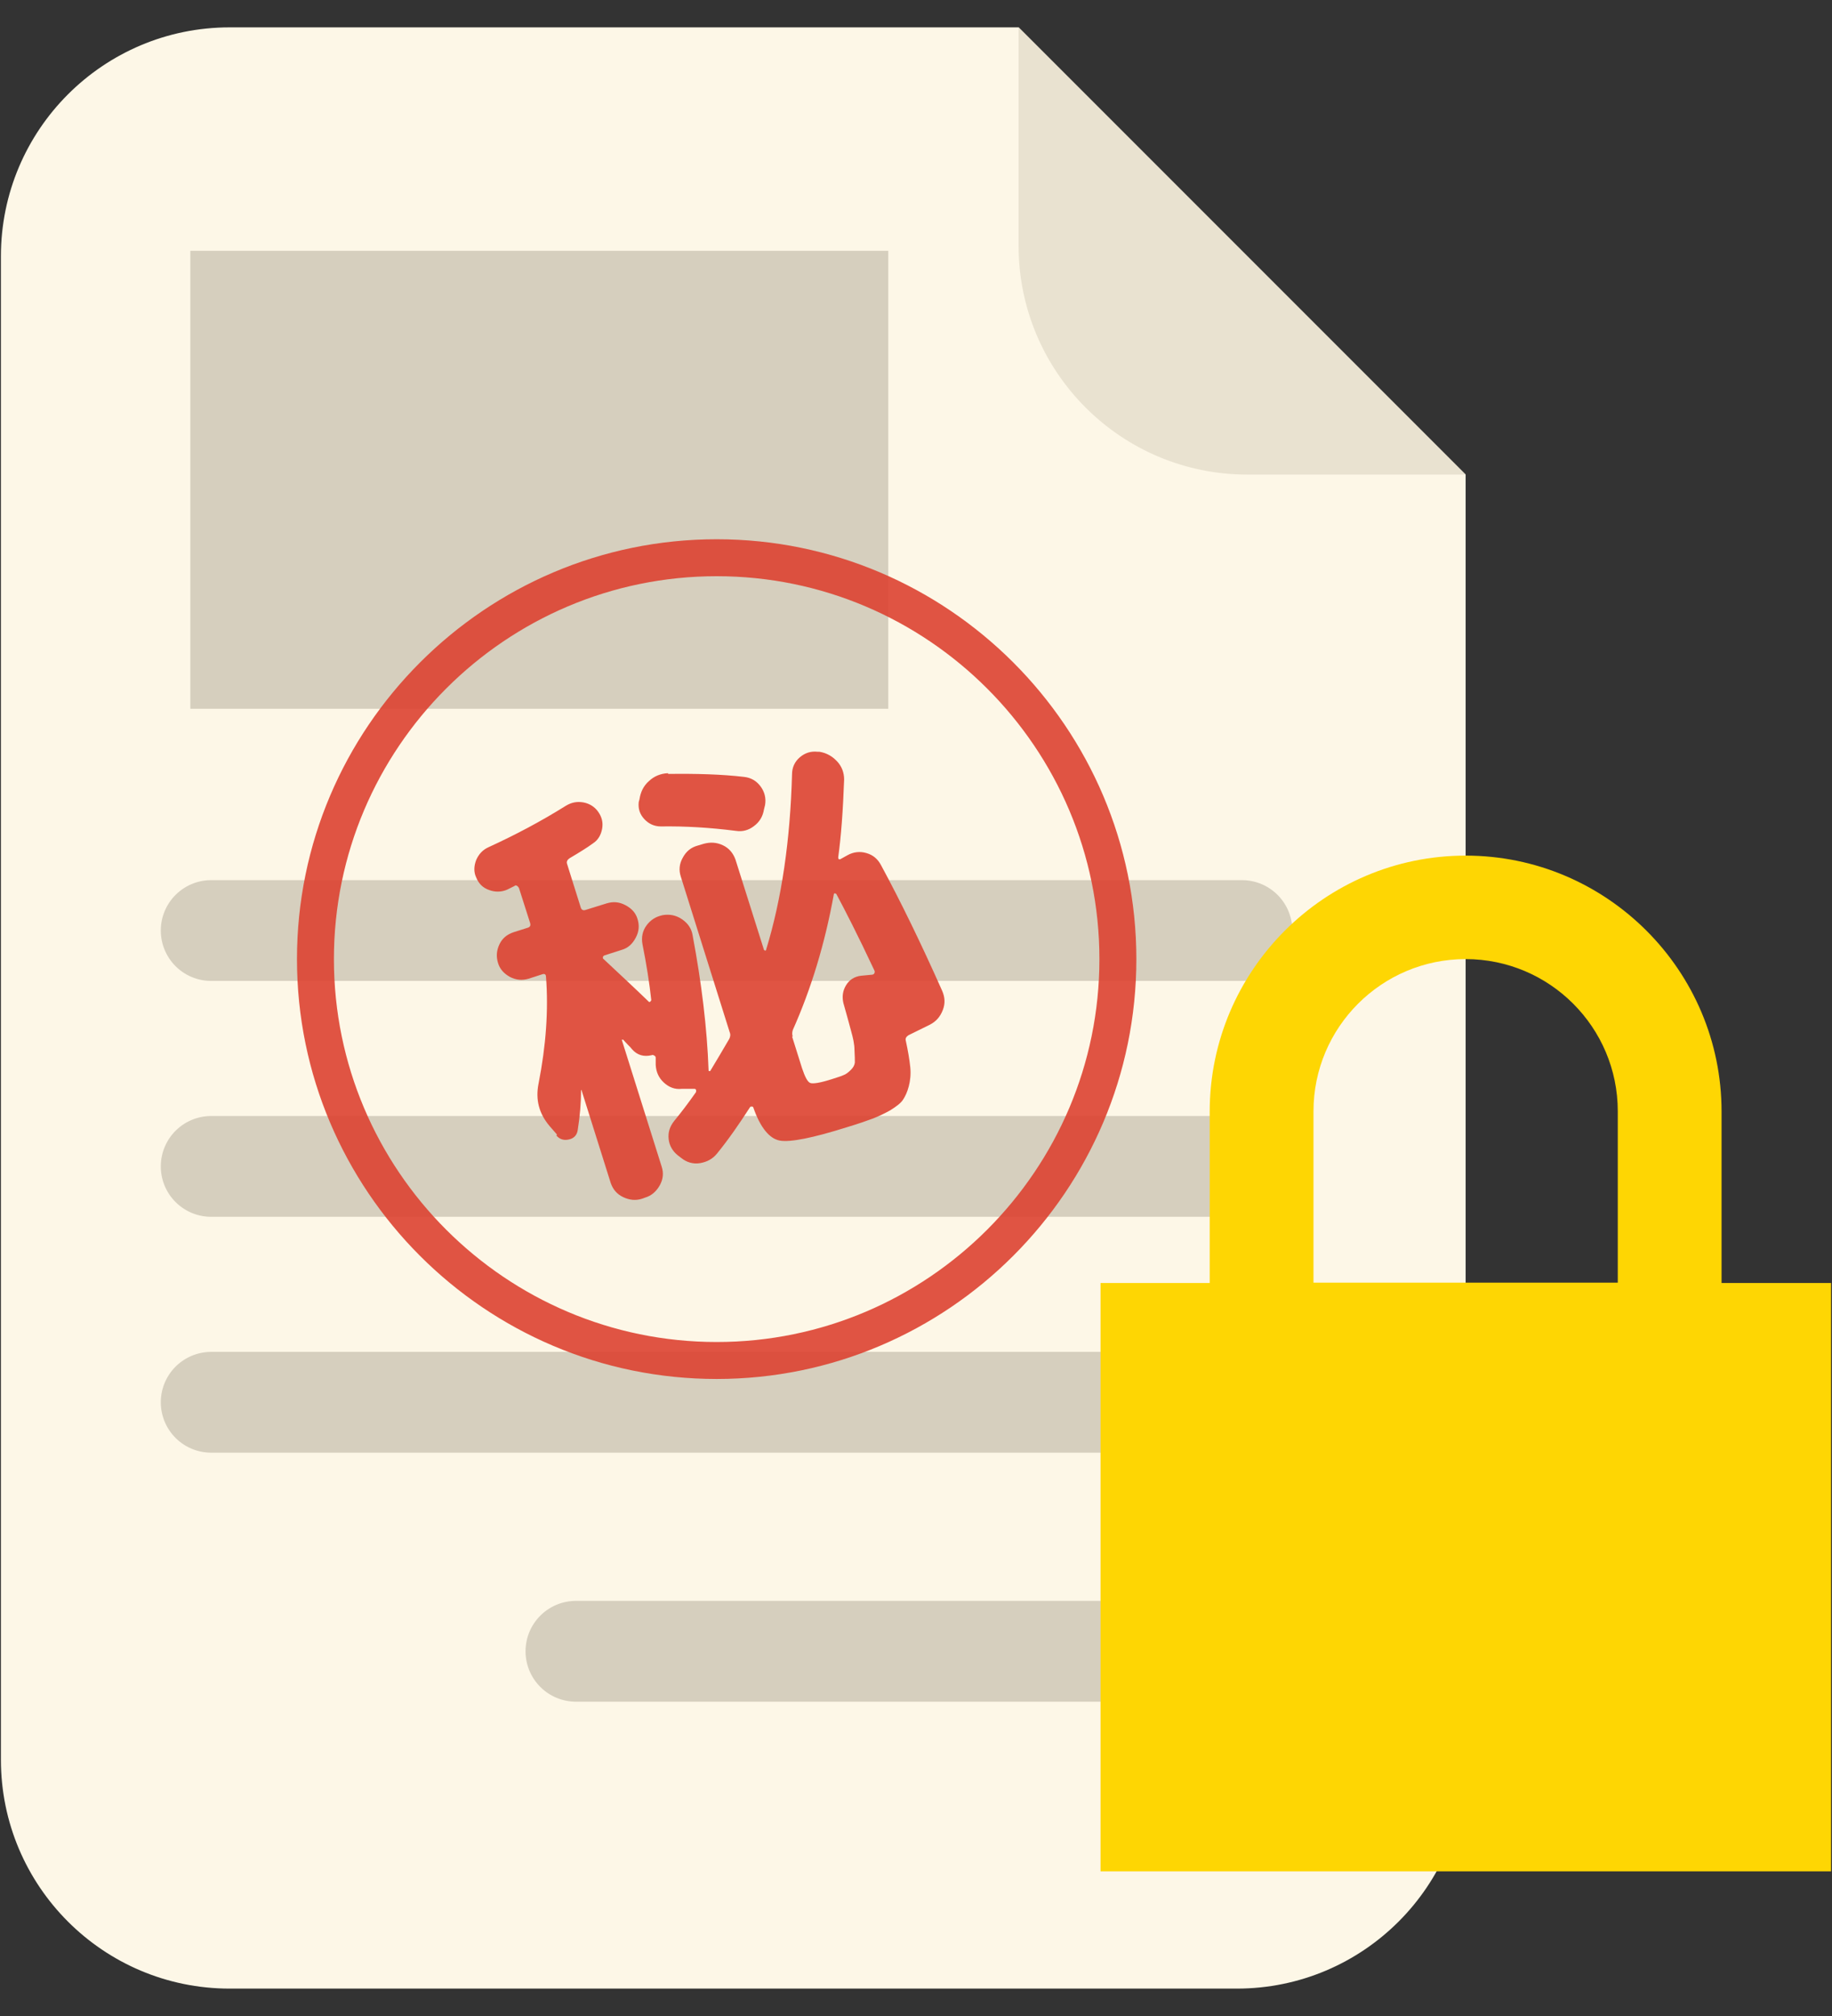 <svg width="60" height="66" viewBox="0 0 60 66" fill="none" xmlns="http://www.w3.org/2000/svg">
<rect x="0" y="0" width="60" height="66" fill="#333333" stroke="none"/>
<path d="M33.36 0.896H7.521C3.385 0.896 0.03 4.251 0.03 8.387V57.612C0.03 61.748 3.385 65.103 7.521 65.103H40.51C44.646 65.103 48.001 61.748 48.001 57.612V15.537L33.36 0.896Z" fill="#FDF7E7"/>
<path d="M40.851 15.537H48.001L33.36 0.896V8.046C33.36 12.182 36.715 15.537 40.851 15.537Z" fill="#E9E2D0"/>
<path d="M6.916 30.464H40.675" stroke="#D6CFBE" stroke-width="3.3" stroke-miterlimit="10" stroke-linecap="round"/>
<path d="M6.916 38.186H40.675" stroke="#D6CFBE" stroke-width="3.3" stroke-miterlimit="10" stroke-linecap="round"/>
<path d="M6.916 45.908H40.675" stroke="#D6CFBE" stroke-width="3.3" stroke-miterlimit="10" stroke-linecap="round"/>
<path d="M18.862 54.06H40.675" stroke="#D6CFBE" stroke-width="3.3" stroke-miterlimit="10" stroke-linecap="round"/>
<path d="M56.383 42.003V36.393C56.383 31.773 52.621 28.011 48.001 28.011C43.381 28.011 39.619 31.773 39.619 36.393V42.003H36.044V61.264H59.969V42.003H56.394H56.383ZM43.018 36.382C43.018 33.632 45.251 31.399 48.001 31.399C50.751 31.399 52.984 33.632 52.984 36.382V41.992H43.018V36.382Z" fill="#FED603"/>
<path d="M29.092 8.211H6.234V23.204H29.092V8.211Z" fill="#D6CFBE"/>
<g opacity="0.9">
<path d="M18.245 37.147L18.003 36.869C17.652 36.457 17.531 35.998 17.64 35.465C17.882 34.231 17.966 33.069 17.882 31.98C17.882 31.896 17.833 31.871 17.761 31.896L17.313 32.041C17.107 32.101 16.901 32.089 16.696 31.98C16.502 31.871 16.369 31.726 16.309 31.52C16.248 31.315 16.26 31.121 16.357 30.916C16.454 30.71 16.611 30.589 16.829 30.516L17.289 30.371C17.361 30.347 17.386 30.298 17.361 30.214L16.998 29.076C16.998 29.076 16.974 29.028 16.938 29.004C16.901 28.98 16.877 28.98 16.853 29.004L16.611 29.125C16.418 29.209 16.212 29.209 16.018 29.137C15.812 29.064 15.679 28.931 15.595 28.725C15.51 28.544 15.522 28.35 15.595 28.157C15.679 27.963 15.812 27.818 16.006 27.733C16.877 27.334 17.724 26.886 18.535 26.378C18.716 26.269 18.898 26.233 19.104 26.269C19.297 26.305 19.467 26.402 19.588 26.572C19.709 26.741 19.757 26.922 19.721 27.128C19.684 27.334 19.588 27.503 19.418 27.612C19.237 27.745 18.983 27.903 18.656 28.096C18.583 28.145 18.547 28.205 18.571 28.278L19.019 29.706C19.043 29.79 19.104 29.814 19.176 29.79L19.878 29.572C20.084 29.512 20.277 29.524 20.483 29.633C20.689 29.742 20.822 29.887 20.882 30.093C20.943 30.298 20.931 30.492 20.822 30.698C20.713 30.903 20.568 31.037 20.362 31.097L19.793 31.279C19.793 31.279 19.745 31.303 19.745 31.339C19.745 31.375 19.745 31.387 19.769 31.399C20.338 31.932 20.834 32.392 21.245 32.791C21.258 32.803 21.27 32.815 21.294 32.791C21.306 32.791 21.318 32.767 21.33 32.743C21.27 32.186 21.173 31.569 21.04 30.903C21.003 30.686 21.04 30.48 21.173 30.298C21.306 30.117 21.475 30.008 21.705 29.96C21.923 29.923 22.141 29.96 22.334 30.093C22.528 30.226 22.649 30.395 22.685 30.625C22.976 32.174 23.157 33.65 23.206 35.029C23.206 35.054 23.206 35.066 23.23 35.066C23.254 35.066 23.266 35.066 23.266 35.054C23.472 34.715 23.677 34.364 23.883 34.013C23.919 33.941 23.932 33.868 23.895 33.783L22.298 28.701C22.226 28.483 22.25 28.278 22.359 28.084C22.468 27.878 22.625 27.745 22.843 27.685L23.048 27.624C23.266 27.564 23.472 27.576 23.677 27.673C23.883 27.77 24.016 27.939 24.089 28.145L25.021 31.097C25.021 31.097 25.045 31.121 25.057 31.121C25.081 31.121 25.093 31.109 25.093 31.085C25.601 29.427 25.88 27.515 25.94 25.349C25.94 25.132 26.025 24.938 26.194 24.793C26.364 24.648 26.557 24.587 26.775 24.611H26.836C27.066 24.648 27.259 24.757 27.416 24.926C27.574 25.095 27.646 25.301 27.646 25.519C27.61 26.523 27.549 27.37 27.453 28.06C27.453 28.084 27.453 28.108 27.465 28.12C27.489 28.145 27.513 28.133 27.537 28.12L27.755 27.999C27.949 27.89 28.167 27.866 28.372 27.927C28.59 27.987 28.747 28.12 28.856 28.326C29.498 29.512 30.163 30.879 30.853 32.428C30.95 32.646 30.962 32.852 30.877 33.069C30.792 33.287 30.659 33.444 30.441 33.553L29.752 33.892C29.679 33.941 29.643 34.001 29.667 34.074C29.74 34.412 29.788 34.703 29.812 34.933C29.836 35.163 29.812 35.38 29.764 35.562C29.715 35.755 29.643 35.901 29.57 36.01C29.498 36.118 29.352 36.227 29.159 36.348C28.965 36.457 28.759 36.554 28.566 36.627C28.372 36.699 28.094 36.796 27.731 36.905C26.618 37.256 25.88 37.401 25.541 37.341C25.202 37.28 24.9 36.917 24.67 36.252C24.67 36.239 24.645 36.227 24.621 36.227C24.597 36.227 24.573 36.227 24.561 36.252C24.21 36.796 23.859 37.304 23.484 37.764C23.339 37.946 23.145 38.042 22.927 38.079C22.697 38.115 22.492 38.054 22.31 37.909L22.201 37.825C22.032 37.691 21.923 37.51 21.899 37.292C21.875 37.074 21.935 36.881 22.08 36.699C22.298 36.433 22.54 36.118 22.794 35.755C22.794 35.731 22.806 35.707 22.794 35.683C22.794 35.659 22.77 35.647 22.746 35.647H22.322C22.105 35.671 21.911 35.598 21.741 35.441C21.572 35.284 21.487 35.09 21.475 34.86C21.475 34.824 21.475 34.788 21.475 34.739C21.475 34.691 21.475 34.654 21.475 34.63C21.475 34.606 21.463 34.57 21.427 34.558C21.391 34.533 21.366 34.533 21.342 34.545C21.088 34.606 20.87 34.545 20.701 34.352C20.677 34.316 20.628 34.267 20.556 34.195C20.483 34.122 20.447 34.074 20.41 34.037C20.41 34.037 20.386 34.037 20.374 34.037C20.362 34.037 20.362 34.049 20.374 34.074L21.669 38.188C21.741 38.405 21.717 38.611 21.608 38.805C21.5 38.998 21.342 39.144 21.137 39.204L21.04 39.24C20.822 39.313 20.616 39.289 20.41 39.192C20.205 39.095 20.072 38.938 19.999 38.72L19.043 35.683H19.031C19.031 36.094 18.995 36.53 18.922 36.99C18.898 37.159 18.801 37.268 18.632 37.304C18.474 37.341 18.329 37.304 18.22 37.171L18.245 37.147ZM21.887 25.337C22.818 25.325 23.641 25.349 24.367 25.434C24.597 25.458 24.779 25.567 24.912 25.749C25.045 25.93 25.093 26.136 25.057 26.354L25.021 26.499C24.984 26.729 24.875 26.91 24.694 27.044C24.524 27.177 24.319 27.237 24.101 27.201C23.242 27.092 22.431 27.044 21.645 27.056C21.427 27.056 21.245 26.971 21.1 26.814C20.955 26.656 20.895 26.475 20.919 26.257L20.943 26.172C20.979 25.93 21.076 25.725 21.258 25.567C21.427 25.41 21.633 25.325 21.875 25.313L21.887 25.337ZM25.94 33.928L26.267 34.969C26.364 35.259 26.448 35.417 26.533 35.453C26.618 35.489 26.86 35.453 27.235 35.332C27.416 35.272 27.549 35.235 27.622 35.199C27.695 35.175 27.779 35.114 27.864 35.029C27.949 34.945 27.985 34.872 27.997 34.788C27.997 34.703 27.997 34.57 27.985 34.376C27.985 34.182 27.937 33.977 27.876 33.759C27.816 33.529 27.731 33.227 27.622 32.839C27.574 32.634 27.598 32.44 27.707 32.259C27.816 32.077 27.985 31.968 28.203 31.944L28.578 31.908C28.578 31.908 28.626 31.896 28.639 31.859C28.651 31.823 28.651 31.799 28.639 31.775C28.094 30.613 27.671 29.79 27.392 29.27C27.38 29.258 27.356 29.246 27.344 29.246C27.32 29.246 27.308 29.258 27.308 29.282C27.017 30.891 26.569 32.367 25.964 33.723C25.94 33.807 25.94 33.868 25.964 33.941L25.94 33.928Z" fill="#DD4231"/>
<path d="M23.472 45.145C15.885 45.145 9.726 38.974 9.726 31.4C9.726 23.825 15.897 17.654 23.472 17.654C31.046 17.654 37.217 23.825 37.217 31.4C37.217 38.974 31.046 45.145 23.472 45.145ZM23.472 18.864C16.563 18.864 10.936 24.491 10.936 31.4C10.936 38.309 16.563 43.935 23.472 43.935C30.381 43.935 36.007 38.309 36.007 31.4C36.007 24.491 30.381 18.864 23.472 18.864Z" fill="#DD4231"/>
</g>
</svg>

